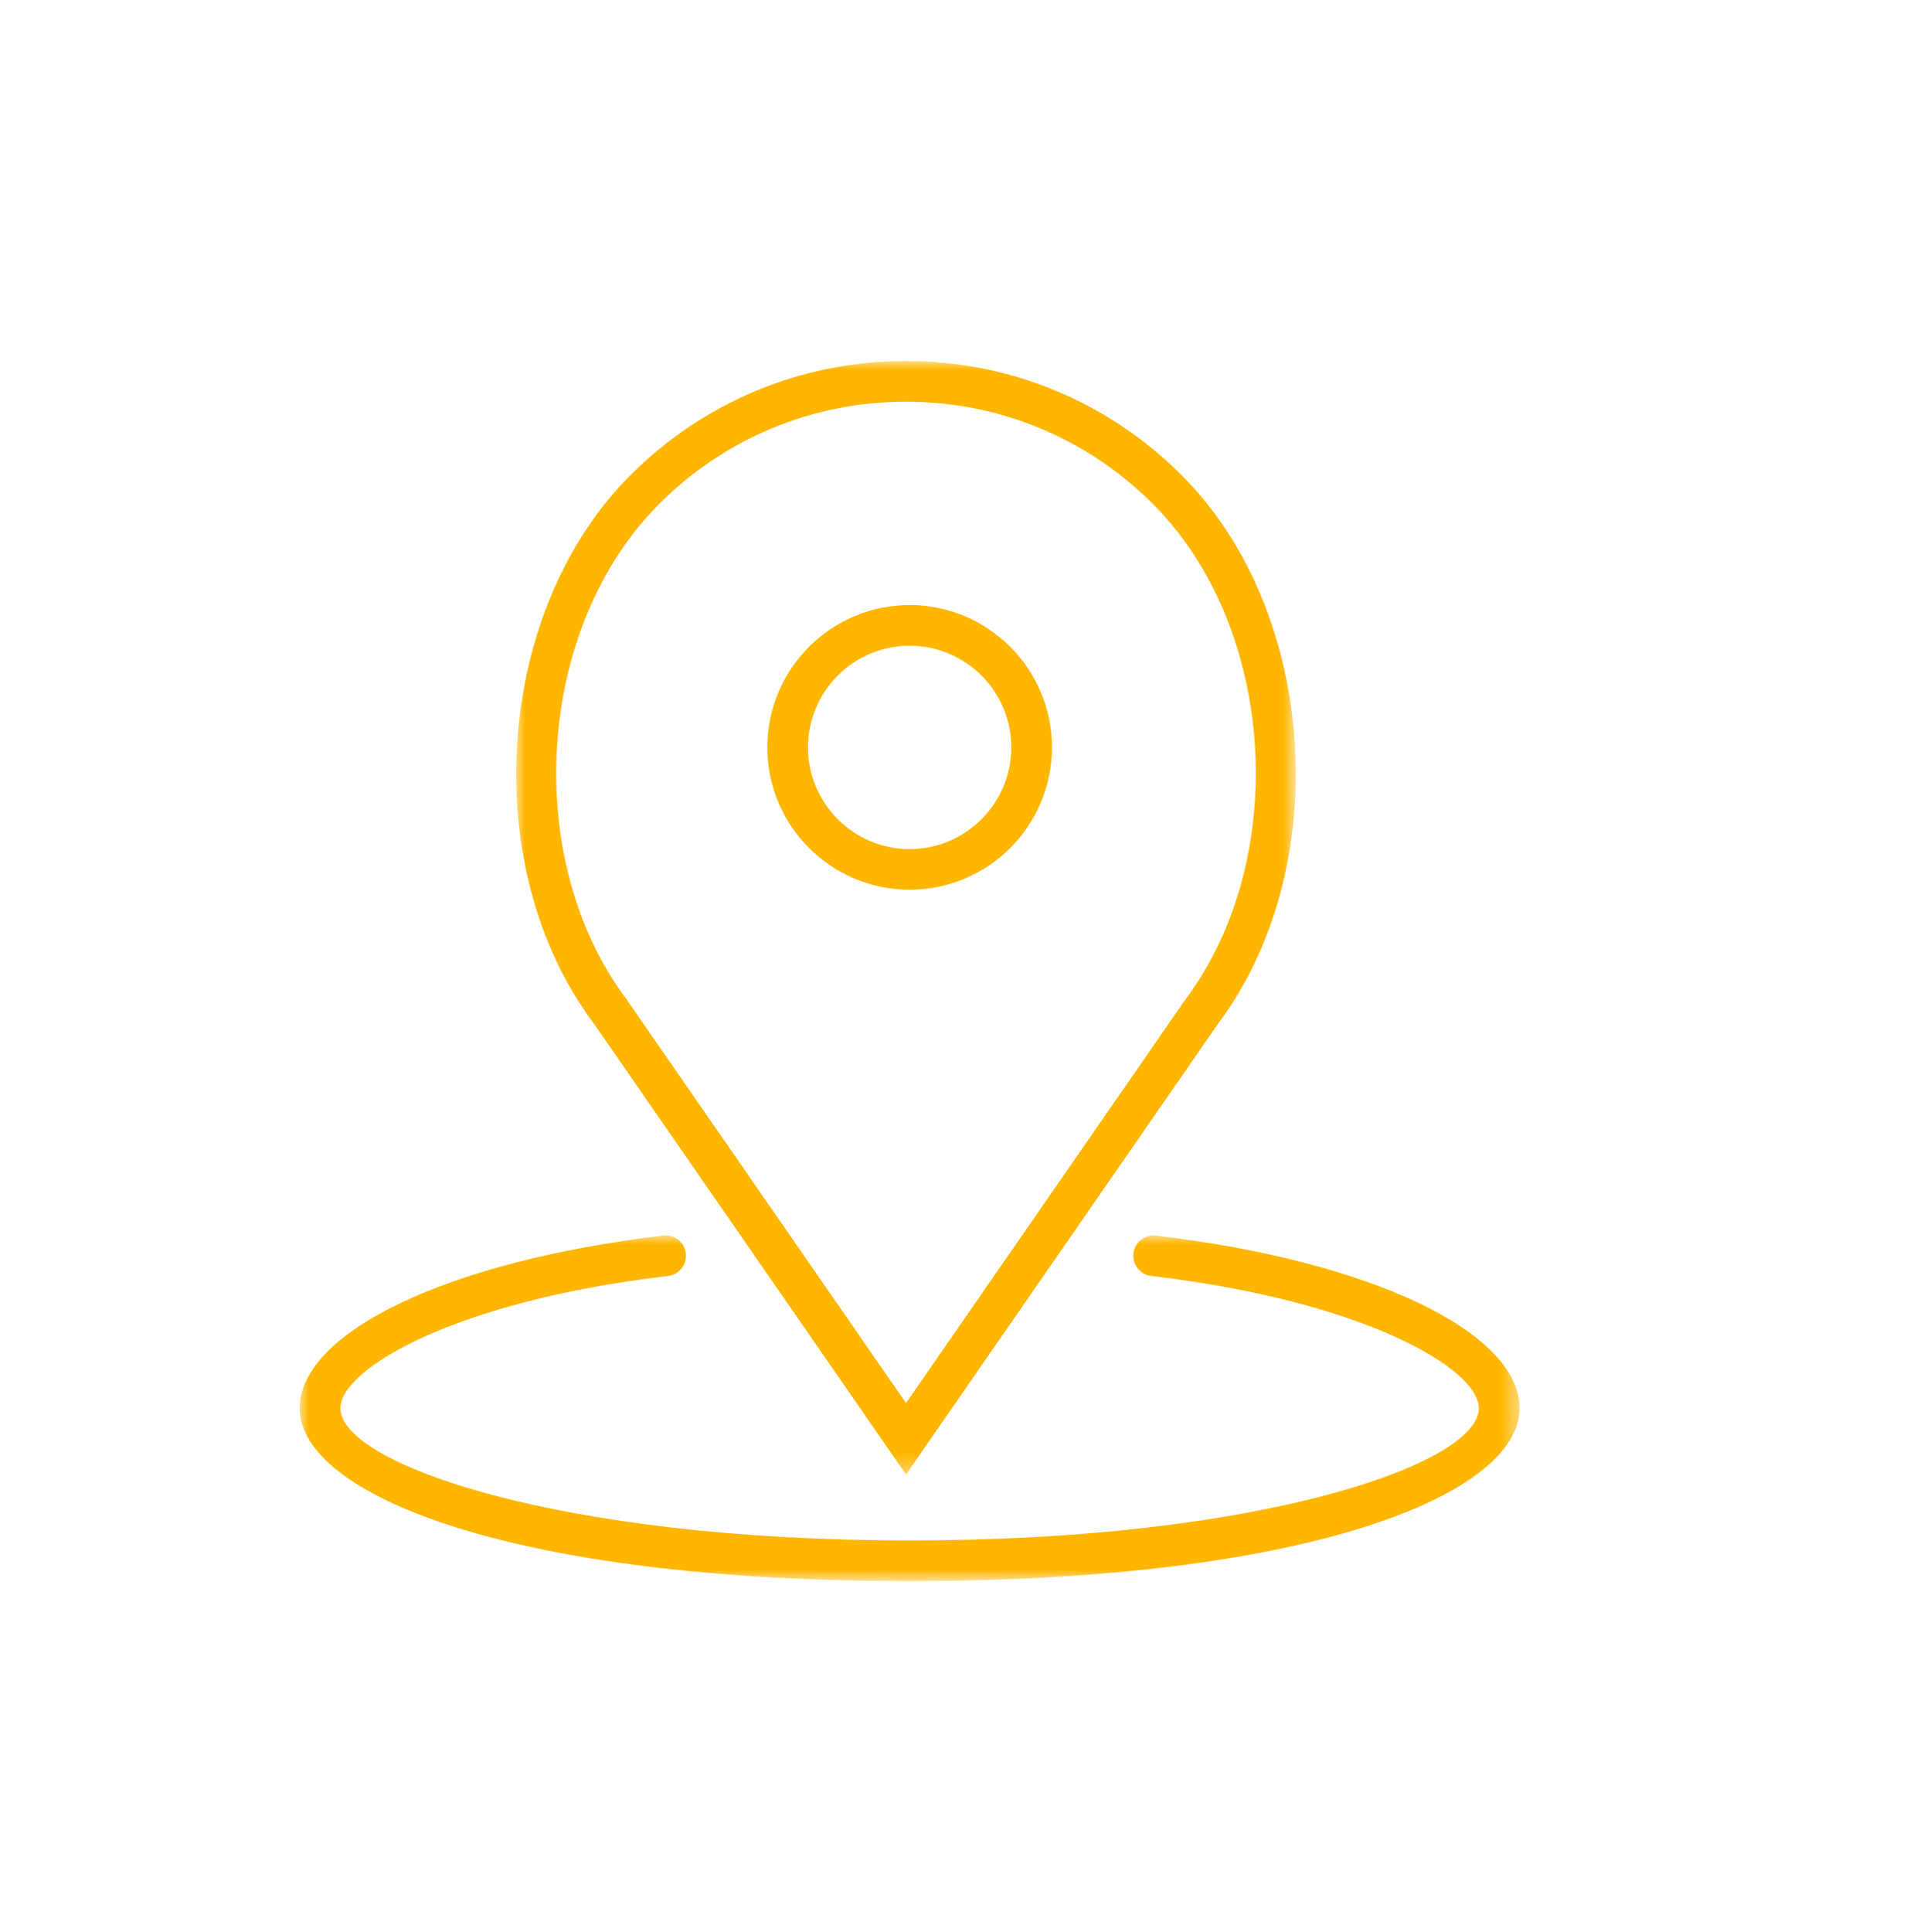 <?xml version="1.0" encoding="UTF-8"?> <svg xmlns="http://www.w3.org/2000/svg" xmlns:xlink="http://www.w3.org/1999/xlink" width="106.213px" height="107px" viewBox="0 0 106.213 107" version="1.1"><title>773B85D3-5DFA-49F6-B6CA-96364E6D0E2F</title><defs><polygon id="path-1" points="-1.77635684e-15 0 43.198 0 43.198 61.678 -1.77635684e-15 61.678"></polygon><polygon id="path-3" points="0 0 67.584 0 67.584 19.15 0 19.15"></polygon></defs><g id="Desktop" stroke="none" stroke-width="1" fill="none" fill-rule="evenodd"><g id="friderici-transport-bateau-home-page" transform="translate(-977.393, -1756)"><g id="bloc-pays-desservis" transform="translate(914, 1756)"><g id="picto-lieu" transform="translate(63.393, 0)"><path d="M50.399,35.769 C53.504,35.769 56.031,38.296 56.031,41.401 C56.031,44.507 53.504,47.033 50.399,47.033 C47.293,47.033 44.767,44.507 44.767,41.401 C44.767,38.296 47.293,35.769 50.399,35.769 M50.399,49.286 C54.747,49.286 58.284,45.748 58.284,41.401 C58.284,37.054 54.747,33.516 50.399,33.516 C46.051,33.516 42.514,37.054 42.514,41.401 C42.514,45.748 46.051,49.286 50.399,49.286" id="Fill-1" fill="#FFB600"></path><g id="Group-5" transform="translate(28.598, 20)"><mask id="mask-2" fill="white"><use xlink:href="#path-1"></use></mask><g id="Clip-4"></g><path d="M7.92,7.919 C11.575,4.265 16.433,2.252 21.601,2.252 C26.769,2.252 31.628,4.265 35.283,7.919 C42.097,14.733 42.937,27.56 37.055,35.402 L21.601,57.72 L6.123,35.368 C0.266,27.56 1.106,14.733 7.92,7.919 L7.92,7.919 Z M21.601,61.678 L38.882,36.72 C45.363,28.079 44.426,13.877 36.875,6.327 C32.796,2.246 27.371,-0.001 21.601,-0.001 C15.832,-0.001 10.407,2.246 6.327,6.326 C-1.223,13.875 -2.16,28.078 4.295,36.685 L21.601,61.678 Z" id="Fill-3" fill="#FFB600" mask="url(#mask-2)"></path></g><g id="Group-8" transform="translate(16.607, 68.434)"><mask id="mask-4" fill="white"><use xlink:href="#path-3"></use></mask><g id="Clip-7"></g><path d="M47.441,0.009 C46.821,-0.066 46.263,0.377 46.191,0.996 C46.119,1.614 46.56,2.174 47.177,2.246 C59.023,3.641 65.332,7.398 65.332,9.576 C65.332,12.633 53.333,16.897 33.792,16.897 C14.251,16.897 2.253,12.633 2.253,9.576 C2.253,7.398 8.562,3.641 20.407,2.246 C21.024,2.174 21.466,1.613 21.394,0.996 C21.321,0.377 20.762,-0.069 20.144,0.009 C8.284,1.406 -0,5.339 -0,9.576 C-0,14.334 11.608,19.15 33.792,19.15 C55.977,19.15 67.585,14.334 67.585,9.576 C67.585,5.339 59.301,1.406 47.441,0.009" id="Fill-6" fill="#FFB600" mask="url(#mask-4)"></path></g></g></g></g></g></svg> 